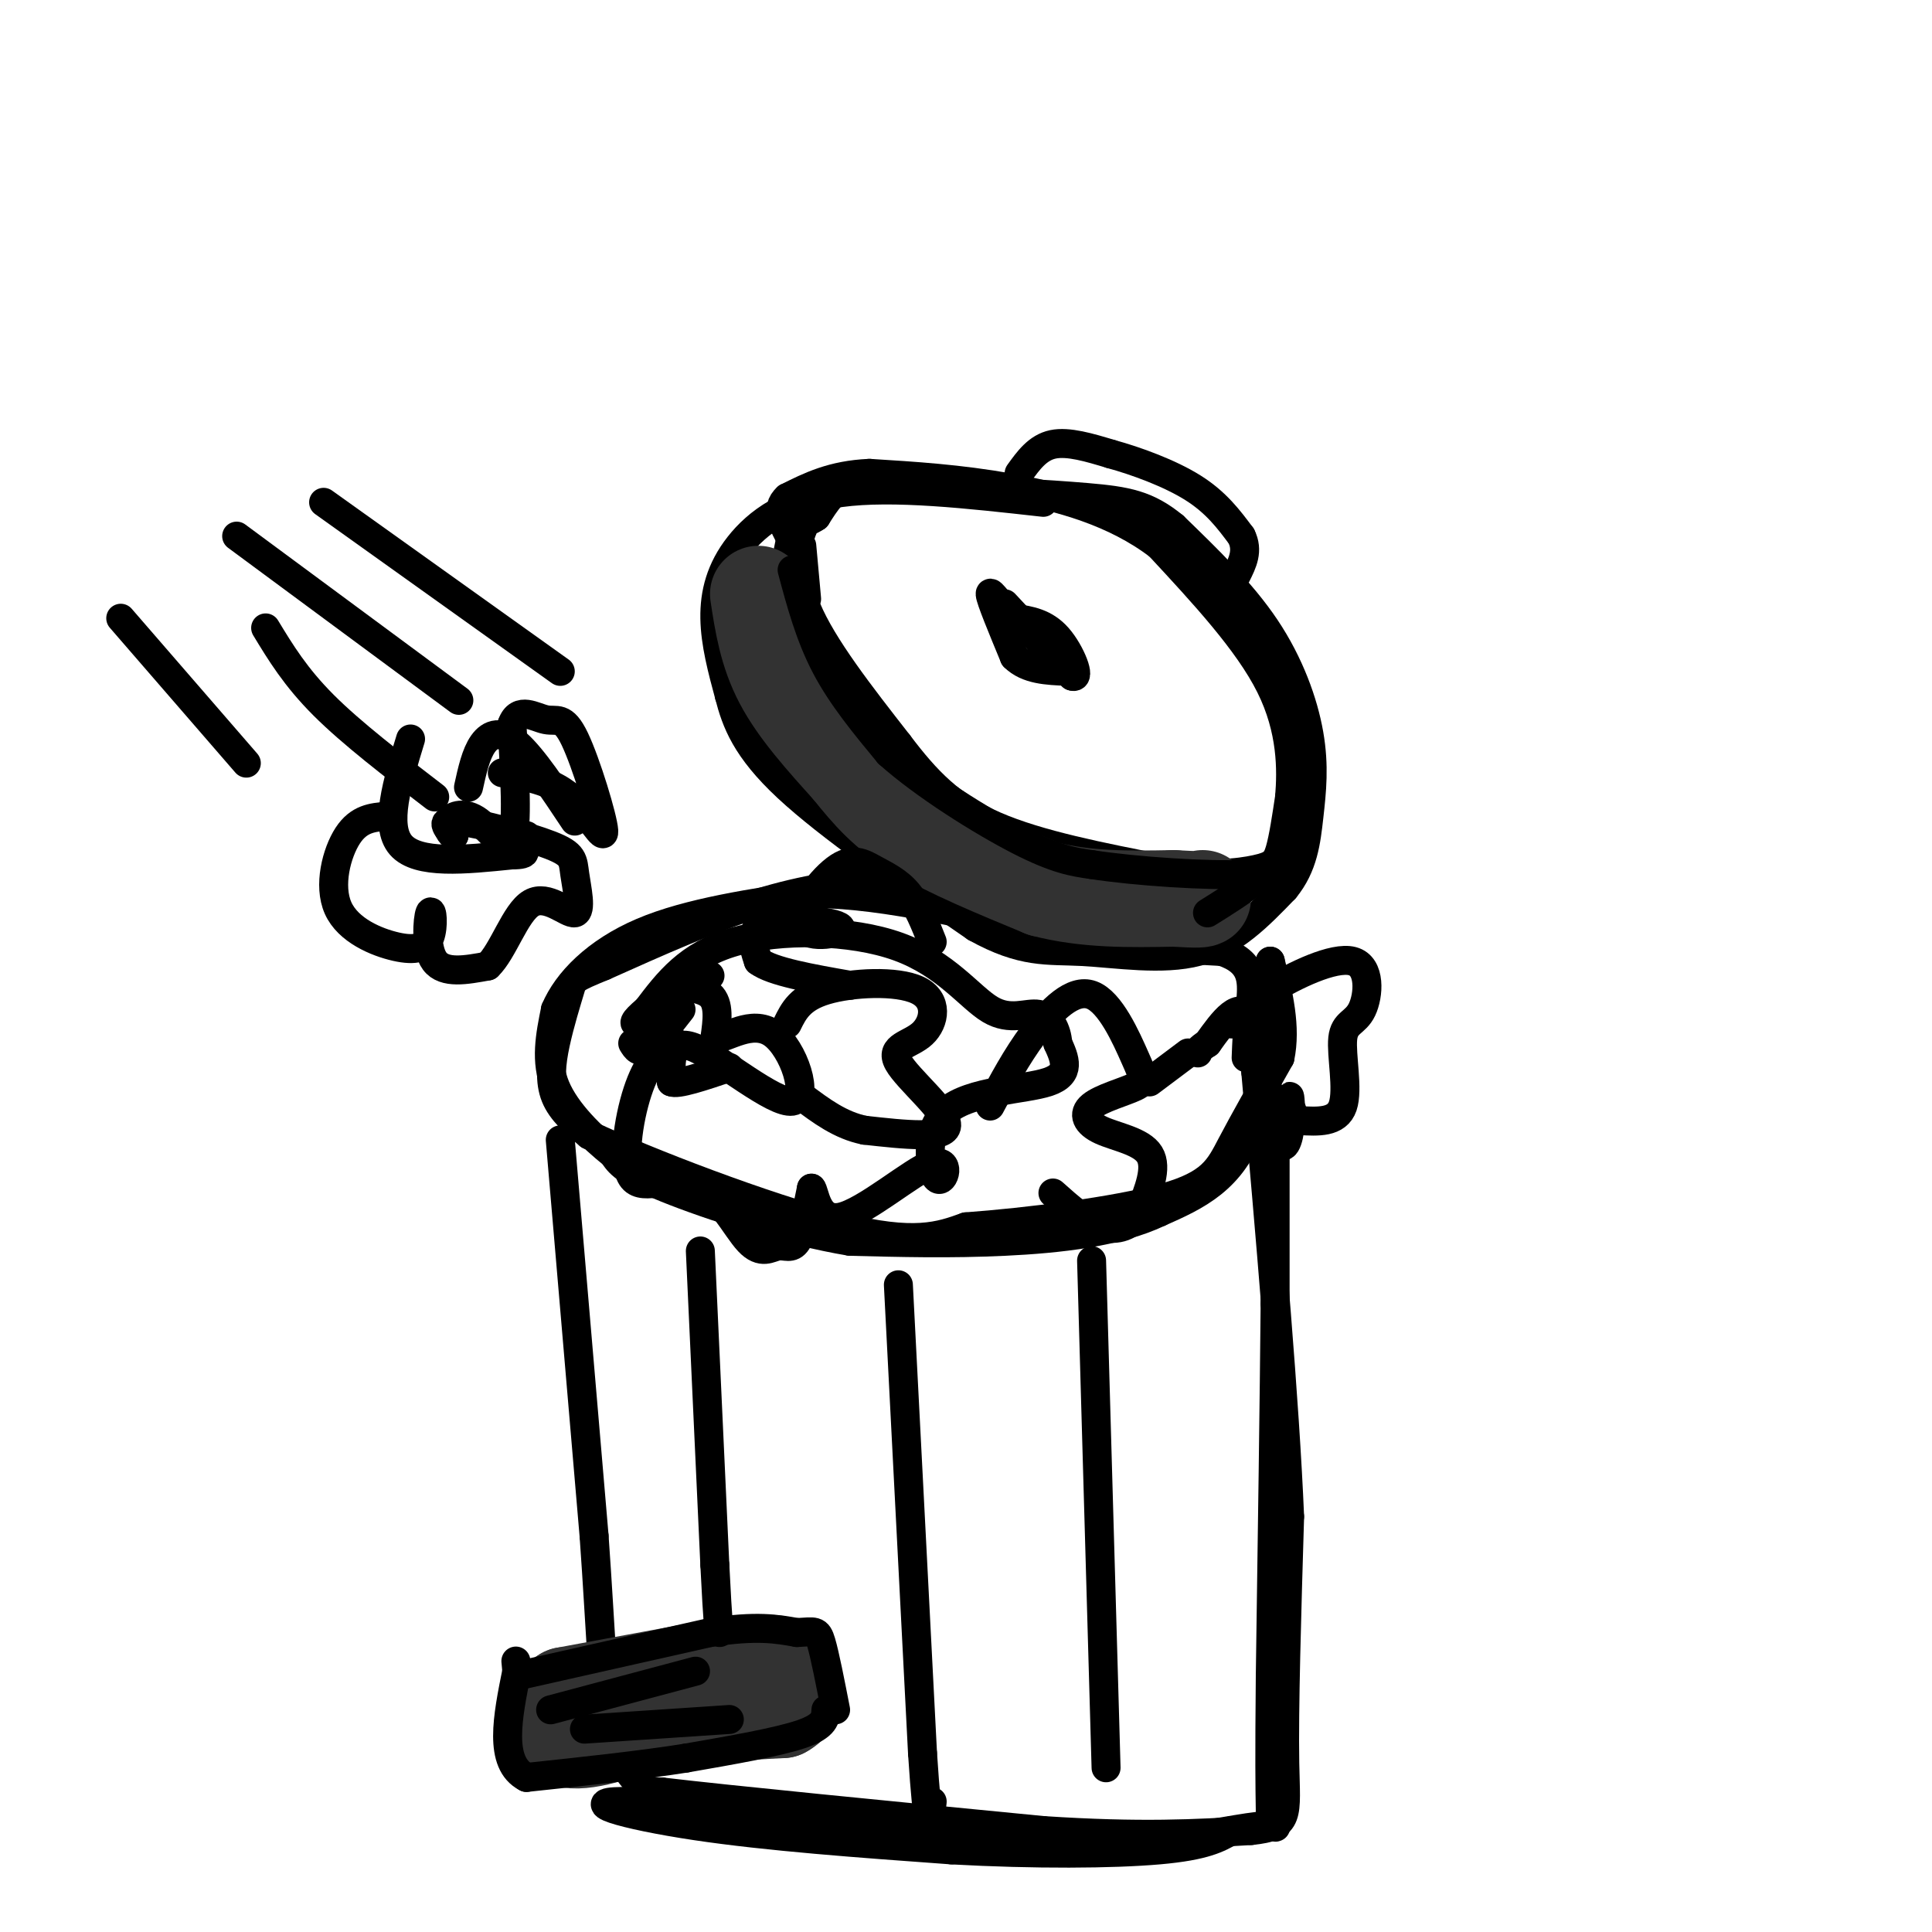 <svg viewBox='0 0 400 400' version='1.1' xmlns='http://www.w3.org/2000/svg' xmlns:xlink='http://www.w3.org/1999/xlink'><g fill='none' stroke='rgb(0,0,0)' stroke-width='6' stroke-linecap='round' stroke-linejoin='round'><path d='M216,104c-15.542,-1.738 -31.083,-3.476 -42,-2c-10.917,1.476 -17.208,6.167 -21,11c-3.792,4.833 -5.083,9.810 -5,15c0.083,5.190 1.542,10.595 3,16'/><path d='M151,144c1.400,5.422 3.400,10.978 12,19c8.600,8.022 23.800,18.511 39,29'/><path d='M202,192c9.798,5.464 14.792,4.625 22,5c7.208,0.375 16.631,1.964 24,0c7.369,-1.964 12.685,-7.482 18,-13'/><path d='M266,184c3.834,-4.662 4.419,-9.817 5,-15c0.581,-5.183 1.156,-10.396 0,-17c-1.156,-6.604 -4.045,-14.601 -9,-22c-4.955,-7.399 -11.978,-14.199 -19,-21'/><path d='M243,109c-5.489,-4.511 -9.711,-5.289 -18,-6c-8.289,-0.711 -20.644,-1.356 -33,-2'/><path d='M192,101c-8.378,-0.844 -12.822,-1.956 -16,-1c-3.178,0.956 -5.089,3.978 -7,7'/><path d='M169,107c-1.595,1.143 -2.083,0.500 -3,3c-0.917,2.500 -2.262,8.143 1,16c3.262,7.857 11.131,17.929 19,28'/><path d='M186,154c5.844,7.733 10.956,13.067 20,17c9.044,3.933 22.022,6.467 35,9'/><path d='M241,180c9.440,1.500 15.542,0.750 19,0c3.458,-0.750 4.274,-1.500 5,-4c0.726,-2.500 1.363,-6.750 2,-11'/><path d='M267,165c0.444,-5.533 0.556,-13.867 -4,-23c-4.556,-9.133 -13.778,-19.067 -23,-29'/><path d='M240,113c-9.178,-7.044 -20.622,-10.156 -31,-12c-10.378,-1.844 -19.689,-2.422 -29,-3'/><path d='M180,98c-7.667,0.333 -12.333,2.667 -17,5'/><path d='M163,103c-2.667,2.333 -0.833,5.667 1,9'/><path d='M211,98c1.917,-2.667 3.833,-5.333 7,-6c3.167,-0.667 7.583,0.667 12,2'/><path d='M230,94c5.200,1.422 12.200,3.978 17,7c4.800,3.022 7.400,6.511 10,10'/><path d='M257,111c1.500,3.000 0.250,5.500 -1,8'/><path d='M164,110c0.000,0.000 -2.000,10.000 -2,10'/><path d='M183,182c-8.167,1.000 -16.333,2.000 -26,5c-9.667,3.000 -20.833,8.000 -32,13'/><path d='M125,200c-6.376,2.627 -6.317,2.694 -7,5c-0.683,2.306 -2.107,6.852 -3,11c-0.893,4.148 -1.255,7.900 0,11c1.255,3.100 4.128,5.550 7,8'/><path d='M122,235c11.489,5.467 36.711,15.133 52,19c15.289,3.867 20.644,1.933 26,0'/><path d='M200,254c12.583,-0.917 31.042,-3.208 41,-6c9.958,-2.792 11.417,-6.083 14,-11c2.583,-4.917 6.292,-11.458 10,-18'/><path d='M265,219c1.333,-6.333 -0.333,-13.167 -2,-20'/><path d='M263,199c-0.356,3.644 -0.244,22.756 -4,34c-3.756,11.244 -11.378,14.622 -19,18'/><path d='M240,251c-8.644,4.133 -20.756,5.467 -32,6c-11.244,0.533 -21.622,0.267 -32,0'/><path d='M176,257c-12.933,-2.133 -29.267,-7.467 -38,-11c-8.733,-3.533 -9.867,-5.267 -11,-7'/><path d='M127,239c-4.378,-3.489 -9.822,-8.711 -12,-14c-2.178,-5.289 -1.089,-10.644 0,-16'/><path d='M115,209c2.400,-5.689 8.400,-11.911 18,-16c9.600,-4.089 22.800,-6.044 36,-8'/><path d='M169,185c14.500,0.167 32.750,4.583 51,9'/><path d='M220,194c14.000,2.000 23.500,2.500 33,3'/><path d='M253,197c6.500,2.167 6.250,6.083 6,10'/><path d='M116,236c0.000,0.000 7.000,82.000 7,82'/><path d='M123,318c1.464,20.536 1.625,30.875 3,38c1.375,7.125 3.964,11.036 6,13c2.036,1.964 3.518,1.982 5,2'/><path d='M137,371c14.000,1.667 46.500,4.833 79,8'/><path d='M216,379c20.333,1.333 31.667,0.667 43,0'/><path d='M259,379c8.200,-0.844 7.200,-2.956 7,-14c-0.200,-11.044 0.400,-31.022 1,-51'/><path d='M267,314c-1.000,-23.833 -4.000,-57.917 -7,-92'/><path d='M260,222c-1.500,-15.833 -1.750,-9.417 -2,-3'/><path d='M166,113c0.000,0.000 1.000,11.000 1,11'/></g>
<g fill='none' stroke='rgb(50,50,50)' stroke-width='20' stroke-linecap='round' stroke-linejoin='round'><path d='M157,123c0.917,6.000 1.833,12.000 5,18c3.167,6.000 8.583,12.000 14,18'/><path d='M176,159c4.133,5.156 7.467,9.044 14,13c6.533,3.956 16.267,7.978 26,12'/><path d='M216,184c8.833,2.333 17.917,2.167 27,2'/><path d='M243,186c5.500,0.333 5.750,0.167 6,0'/><path d='M144,346c0.000,0.000 -27.000,5.000 -27,5'/><path d='M117,351c-5.000,2.956 -4.000,7.844 0,9c4.000,1.156 11.000,-1.422 18,-4'/><path d='M135,356c7.500,-1.000 17.250,-1.500 27,-2'/><path d='M162,354c4.556,-2.400 2.444,-7.400 0,-9c-2.444,-1.600 -5.222,0.200 -8,2'/><path d='M154,347c-2.667,0.500 -5.333,0.750 -8,1'/></g>
<g fill='none' stroke='rgb(0,0,0)' stroke-width='6' stroke-linecap='round' stroke-linejoin='round'><path d='M107,347c0.000,0.000 40.000,-9.000 40,-9'/><path d='M147,338c9.667,-1.500 13.833,-0.750 18,0'/><path d='M165,338c3.778,-0.178 4.222,-0.622 5,2c0.778,2.622 1.889,8.311 3,14'/><path d='M171,354c-0.083,1.667 -0.167,3.333 -5,5c-4.833,1.667 -14.417,3.333 -24,5'/><path d='M142,364c-9.500,1.500 -21.250,2.750 -33,4'/><path d='M109,368c-5.833,-3.000 -3.917,-12.500 -2,-22'/><path d='M107,346c-0.333,-3.667 -0.167,-1.833 0,0'/><path d='M49,111c0.000,0.000 46.000,34.000 46,34'/><path d='M55,130c3.083,5.083 6.167,10.167 12,16c5.833,5.833 14.417,12.417 23,19'/><path d='M80,169c-2.847,0.234 -5.694,0.469 -8,4c-2.306,3.531 -4.072,10.359 -2,15c2.072,4.641 7.984,7.094 12,8c4.016,0.906 6.138,0.263 7,-2c0.862,-2.263 0.463,-6.148 0,-5c-0.463,1.148 -0.989,7.328 1,10c1.989,2.672 6.495,1.836 11,1'/><path d='M101,200c3.194,-3.022 5.680,-11.075 9,-13c3.320,-1.925 7.475,2.280 9,2c1.525,-0.280 0.419,-5.044 0,-8c-0.419,-2.956 -0.151,-4.104 -5,-6c-4.849,-1.896 -14.814,-4.542 -19,-5c-4.186,-0.458 -2.593,1.271 -1,3'/><path d='M94,173c-0.633,-0.075 -1.716,-1.762 -1,-3c0.716,-1.238 3.231,-2.026 6,0c2.769,2.026 5.791,6.864 7,4c1.209,-2.864 0.604,-13.432 0,-24'/><path d='M106,150c1.337,-3.848 4.679,-1.468 7,-1c2.321,0.468 3.622,-0.978 6,4c2.378,4.978 5.832,16.379 6,19c0.168,2.621 -2.952,-3.537 -7,-7c-4.048,-3.463 -9.024,-4.232 -14,-5'/><path d='M85,153c-2.750,9.000 -5.500,18.000 -2,22c3.500,4.000 13.250,3.000 23,2'/><path d='M106,177c4.000,0.000 2.500,-1.000 1,-2'/><path d='M108,173c0.000,0.000 1.000,0.000 1,0'/><path d='M147,202c-3.711,0.822 -7.422,1.644 -7,2c0.422,0.356 4.978,0.244 7,2c2.022,1.756 1.511,5.378 1,9'/><path d='M148,215c2.327,0.120 7.644,-4.081 12,-1c4.356,3.081 7.750,13.445 4,14c-3.750,0.555 -14.643,-8.699 -20,-11c-5.357,-2.301 -5.179,2.349 -5,7'/><path d='M139,224c1.167,0.667 6.583,-1.167 12,-3'/><path d='M163,212c1.329,-2.707 2.658,-5.414 8,-7c5.342,-1.586 14.697,-2.052 19,0c4.303,2.052 3.556,6.622 1,9c-2.556,2.378 -6.919,2.563 -5,6c1.919,3.437 10.120,10.125 10,13c-0.120,2.875 -8.560,1.938 -17,1'/><path d='M179,234c-5.000,-1.000 -9.000,-4.000 -13,-7'/><path d='M208,125c0.000,0.000 14.000,15.000 14,15'/><path d='M222,140c1.911,0.733 -0.311,-4.933 -3,-8c-2.689,-3.067 -5.844,-3.533 -9,-4'/><path d='M210,128c-2.733,-2.311 -5.067,-6.089 -5,-5c0.067,1.089 2.533,7.044 5,13'/><path d='M210,136c2.667,2.667 6.833,2.833 11,3'/><path d='M145,259c0.000,0.000 3.000,65.000 3,65'/><path d='M148,324c0.667,13.167 0.833,13.583 1,14'/><path d='M186,266c0.000,0.000 5.000,97.000 5,97'/><path d='M191,363c1.167,17.833 1.583,13.917 2,10'/><path d='M226,261c0.000,0.000 3.000,105.000 3,105'/><path d='M205,229c2.699,-5.082 5.398,-10.164 9,-15c3.602,-4.836 8.108,-9.427 12,-8c3.892,1.427 7.169,8.872 9,13c1.831,4.128 2.217,4.940 0,6c-2.217,1.060 -7.038,2.366 -9,4c-1.962,1.634 -1.067,3.594 2,5c3.067,1.406 8.305,2.259 10,5c1.695,2.741 -0.152,7.371 -2,12'/><path d='M236,251c-1.644,2.844 -4.756,3.956 -8,3c-3.244,-0.956 -6.622,-3.978 -10,-7'/><path d='M255,212c1.553,-1.996 3.106,-3.991 8,-7c4.894,-3.009 13.129,-7.030 17,-6c3.871,1.030 3.378,7.111 2,10c-1.378,2.889 -3.640,2.585 -4,6c-0.360,3.415 1.183,10.547 0,14c-1.183,3.453 -5.091,3.226 -9,3'/><path d='M269,232c-1.880,-0.991 -2.081,-4.967 -2,-5c0.081,-0.033 0.444,3.878 0,7c-0.444,3.122 -1.697,5.456 -3,0c-1.303,-5.456 -2.658,-18.702 -5,-23c-2.342,-4.298 -5.671,0.351 -9,5'/><path d='M250,216c-1.833,1.167 -1.917,1.583 -2,2'/><path d='M246,218c0.000,0.000 -8.000,6.000 -8,6'/><path d='M193,195c-1.481,-3.756 -2.961,-7.513 -5,-10c-2.039,-2.487 -4.636,-3.706 -7,-5c-2.364,-1.294 -4.495,-2.664 -8,0c-3.505,2.664 -8.383,9.364 -7,12c1.383,2.636 9.026,1.210 8,0c-1.026,-1.210 -10.722,-2.203 -15,-1c-4.278,1.203 -3.139,4.601 -2,8'/><path d='M157,199c2.833,2.167 10.917,3.583 19,5'/><path d='M139,215c-2.529,2.545 -5.058,5.090 -7,11c-1.942,5.910 -3.296,15.185 -1,18c2.296,2.815 8.242,-0.831 13,1c4.758,1.831 8.327,9.140 11,12c2.673,2.860 4.450,1.270 6,1c1.550,-0.270 2.871,0.780 4,-1c1.129,-1.780 2.064,-6.390 3,-11'/><path d='M168,246c0.701,0.430 0.954,7.003 6,6c5.046,-1.003 14.885,-9.584 19,-11c4.115,-1.416 2.505,4.332 1,3c-1.505,-1.332 -2.905,-9.743 2,-14c4.905,-4.257 16.116,-4.359 21,-6c4.884,-1.641 3.442,-4.820 2,-8'/><path d='M219,216c-0.168,-2.731 -1.589,-5.558 -4,-6c-2.411,-0.442 -5.811,1.500 -10,-1c-4.189,-2.500 -9.166,-9.442 -19,-13c-9.834,-3.558 -24.524,-3.731 -34,-1c-9.476,2.731 -13.738,8.365 -18,14'/><path d='M134,209c-3.333,2.833 -2.667,2.917 -2,3'/><path d='M131,216c0.667,1.083 1.333,2.167 3,1c1.667,-1.167 4.333,-4.583 7,-8'/><path d='M67,104c0.000,0.000 49.000,35.000 49,35'/><path d='M25,128c0.000,0.000 26.000,30.000 26,30'/><path d='M97,163c0.756,-3.444 1.511,-6.889 3,-9c1.489,-2.111 3.711,-2.889 7,0c3.289,2.889 7.644,9.444 12,16'/><path d='M164,118c1.833,6.833 3.667,13.667 7,20c3.333,6.333 8.167,12.167 13,18'/><path d='M184,156c7.356,6.578 19.244,14.022 27,18c7.756,3.978 11.378,4.489 15,5'/><path d='M226,179c9.044,1.400 24.156,2.400 32,2c7.844,-0.400 8.422,-2.200 9,-4'/><path d='M267,177c1.667,-4.667 1.333,-14.333 1,-24'/><path d='M267,152c1.417,7.917 2.833,15.833 0,22c-2.833,6.167 -9.917,10.583 -17,15'/><path d='M114,354c0.000,0.000 30.000,-8.000 30,-8'/><path d='M121,358c0.000,0.000 30.000,-2.000 30,-2'/><path d='M264,232c0.000,0.000 0.000,38.000 0,38'/><path d='M264,270c-0.167,19.167 -0.583,48.083 -1,77'/><path d='M263,347c-0.167,17.500 -0.083,22.750 0,28'/><path d='M263,375c0.738,4.833 2.583,2.917 -1,3c-3.583,0.083 -12.595,2.167 -21,3c-8.405,0.833 -16.202,0.417 -24,0'/><path d='M217,381c-18.333,-1.333 -52.167,-4.667 -86,-8'/><path d='M131,373c-12.844,-0.356 -1.956,2.756 13,5c14.956,2.244 33.978,3.622 53,5'/><path d='M197,383c17.133,0.956 33.467,0.844 43,0c9.533,-0.844 12.267,-2.422 15,-4'/></g>
</svg>